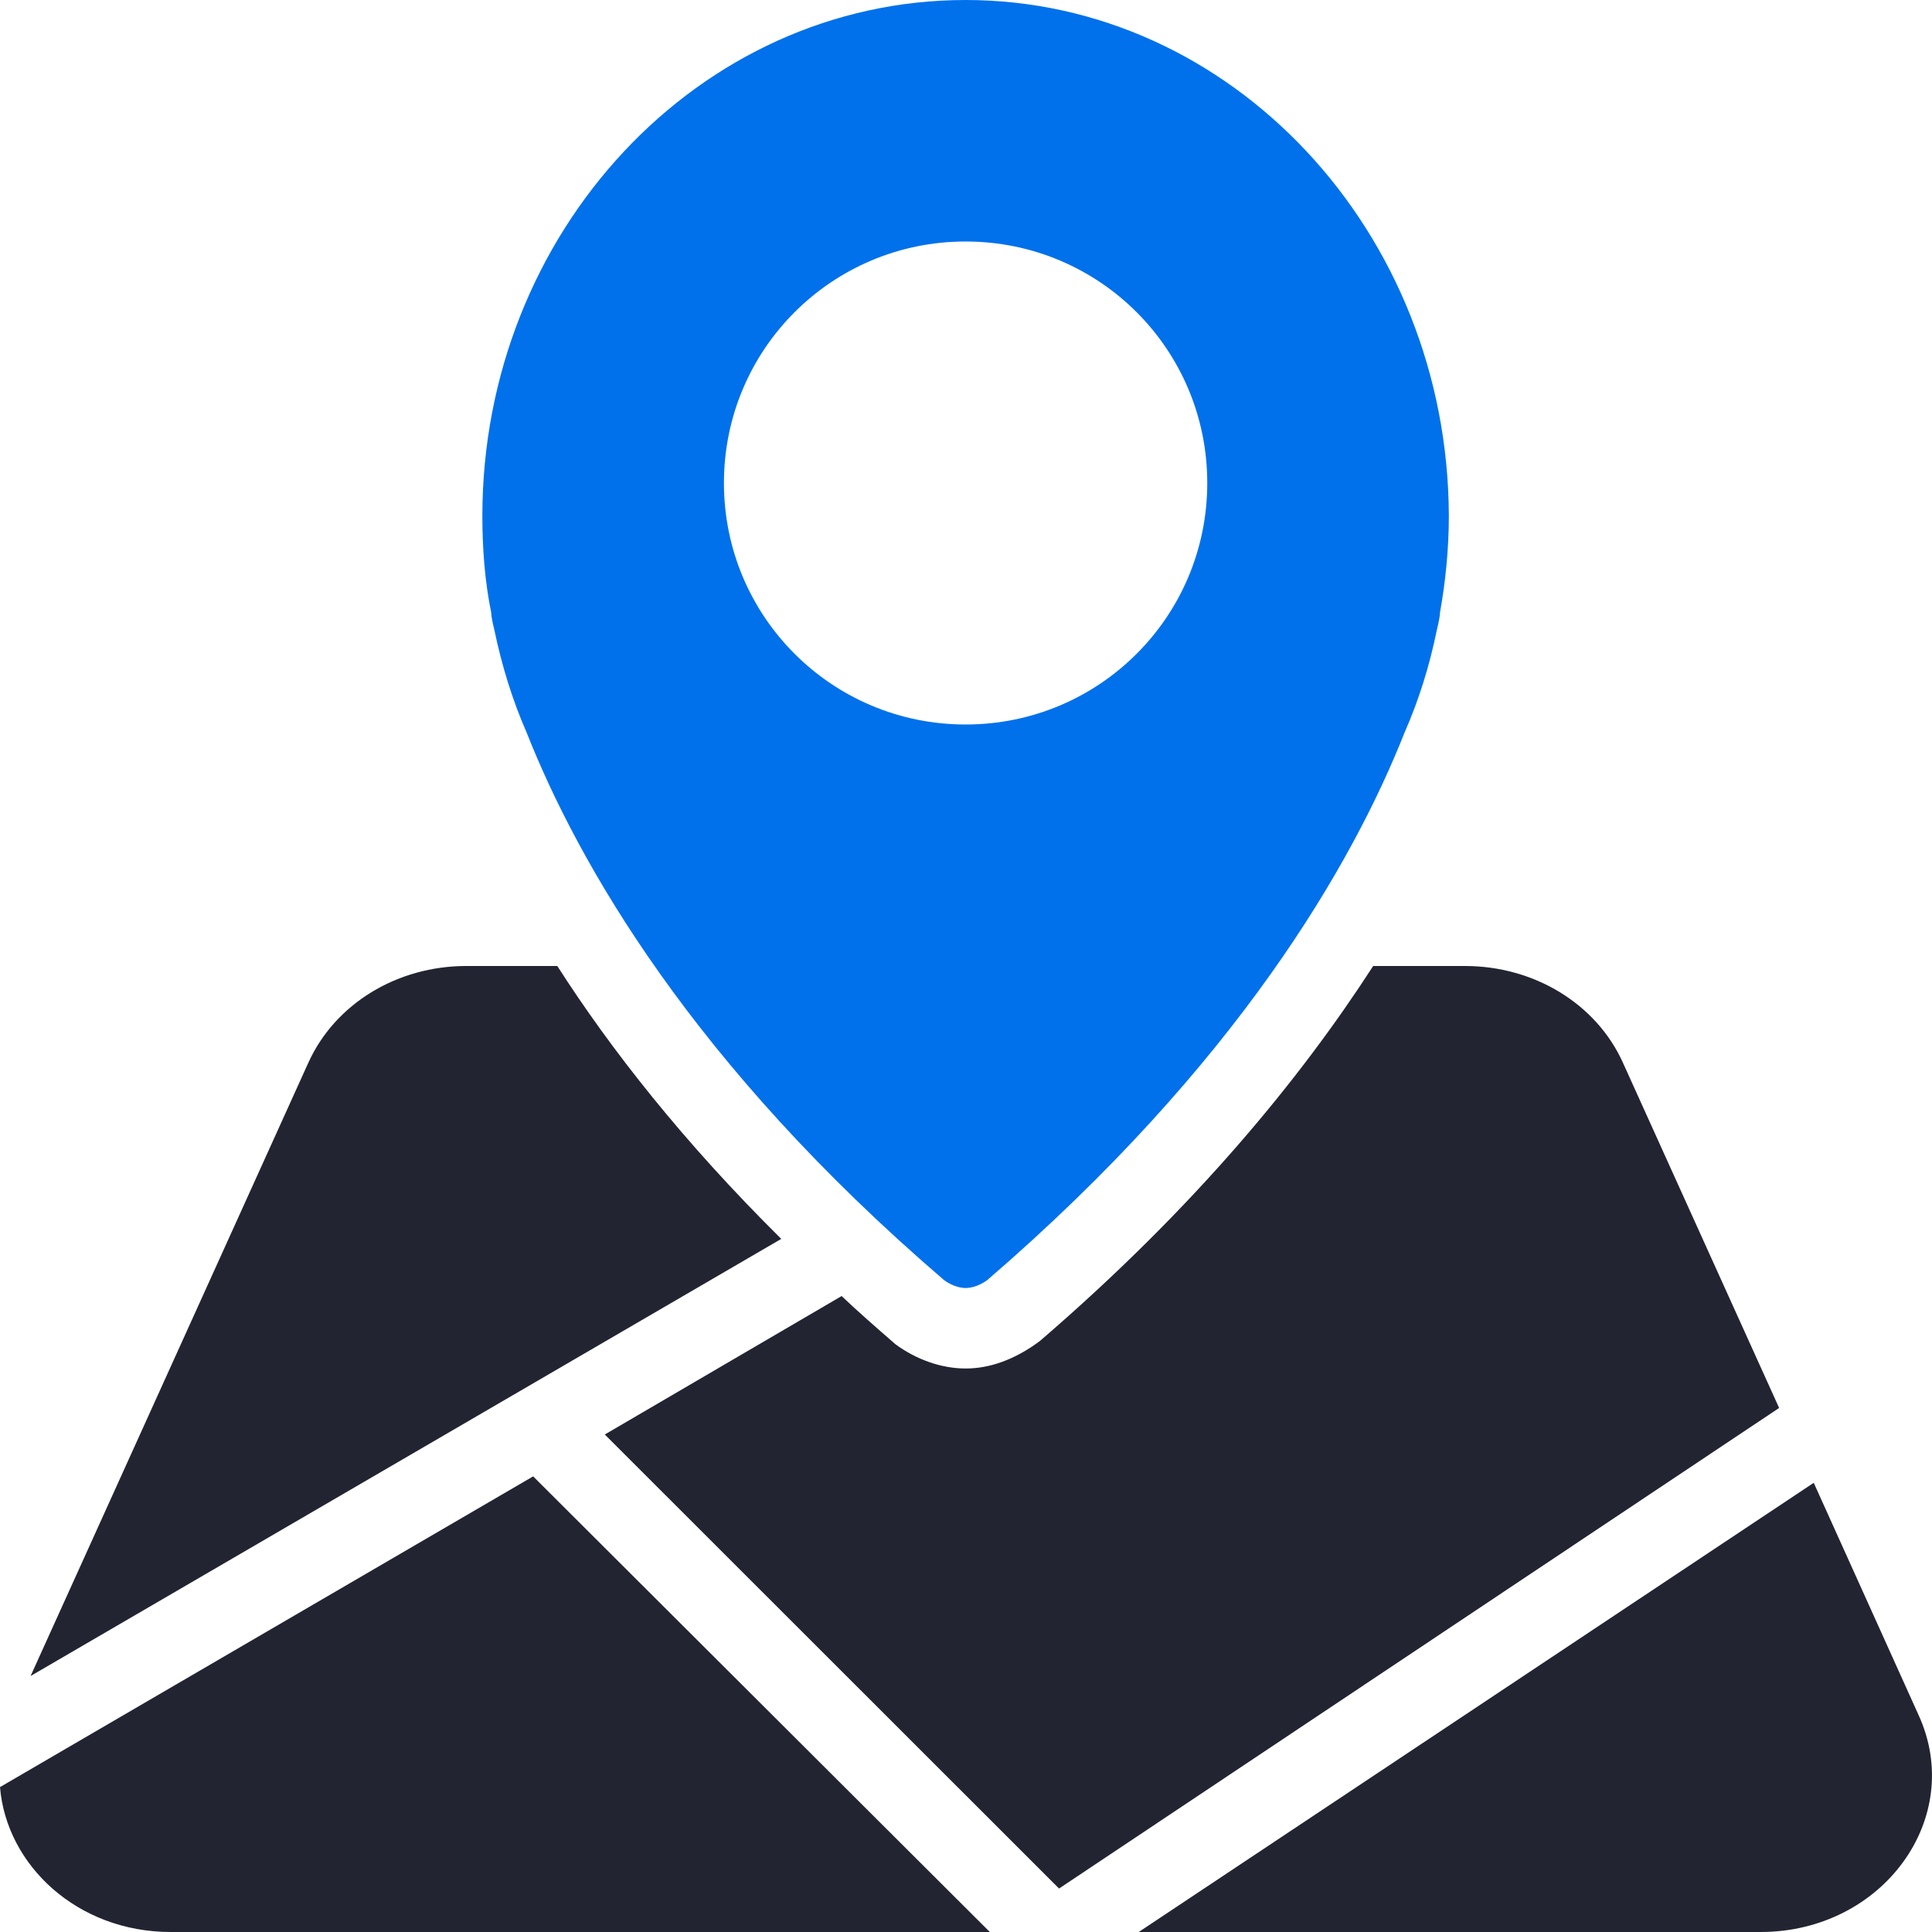 <svg width="24" height="24" viewBox="0 0 24 24" fill="none" xmlns="http://www.w3.org/2000/svg">
<path fill-rule="evenodd" clip-rule="evenodd" d="M21.87 24H14.146L22.531 18.42L23.831 21.3C24.421 22.58 23.391 24 21.87 24ZM7.513 17.82L10.455 16.1C10.665 16.3 10.895 16.5 11.125 16.7C11.385 16.89 11.695 17 11.996 17C12.296 17 12.606 16.89 12.916 16.66C14.857 14.99 16.167 13.38 17.058 12H18.198C19.059 12 19.83 12.47 20.16 13.2L22.101 17.49L13.156 23.46L7.513 17.82ZM9.705 15.39L0.38 20.82L3.831 13.2C4.162 12.47 4.932 12 5.792 12H6.923C7.583 13.03 8.483 14.18 9.705 15.39ZM12.296 24H2.121C0.96 24 0.08 23.17 0 22.2L6.623 18.34L12.296 24Z" fill="#222431"/>
<path fill-rule="evenodd" clip-rule="evenodd" d="M17.848 7.83C17.758 8.27 17.628 8.69 17.448 9.1C16.807 10.72 15.377 13.22 12.266 15.9C12.186 15.96 12.085 16 11.995 16C11.905 16 11.805 15.96 11.725 15.9C8.603 13.22 7.183 10.72 6.542 9.1C6.362 8.69 6.232 8.26 6.142 7.83C6.112 7.71 6.102 7.64 6.102 7.61C6.022 7.22 5.992 6.81 5.992 6.41C5.992 2.88 8.683 0 11.995 0C15.297 0 17.988 2.88 17.998 6.41C17.998 6.81 17.958 7.22 17.888 7.61C17.888 7.64 17.878 7.71 17.848 7.83ZM11.995 3C10.335 3 8.993 4.34 8.993 6C8.993 7.66 10.335 9 11.995 9C13.656 9 14.997 7.66 14.997 6C14.997 4.34 13.656 3 11.995 3Z" fill="#0071EB"/>
</svg>
